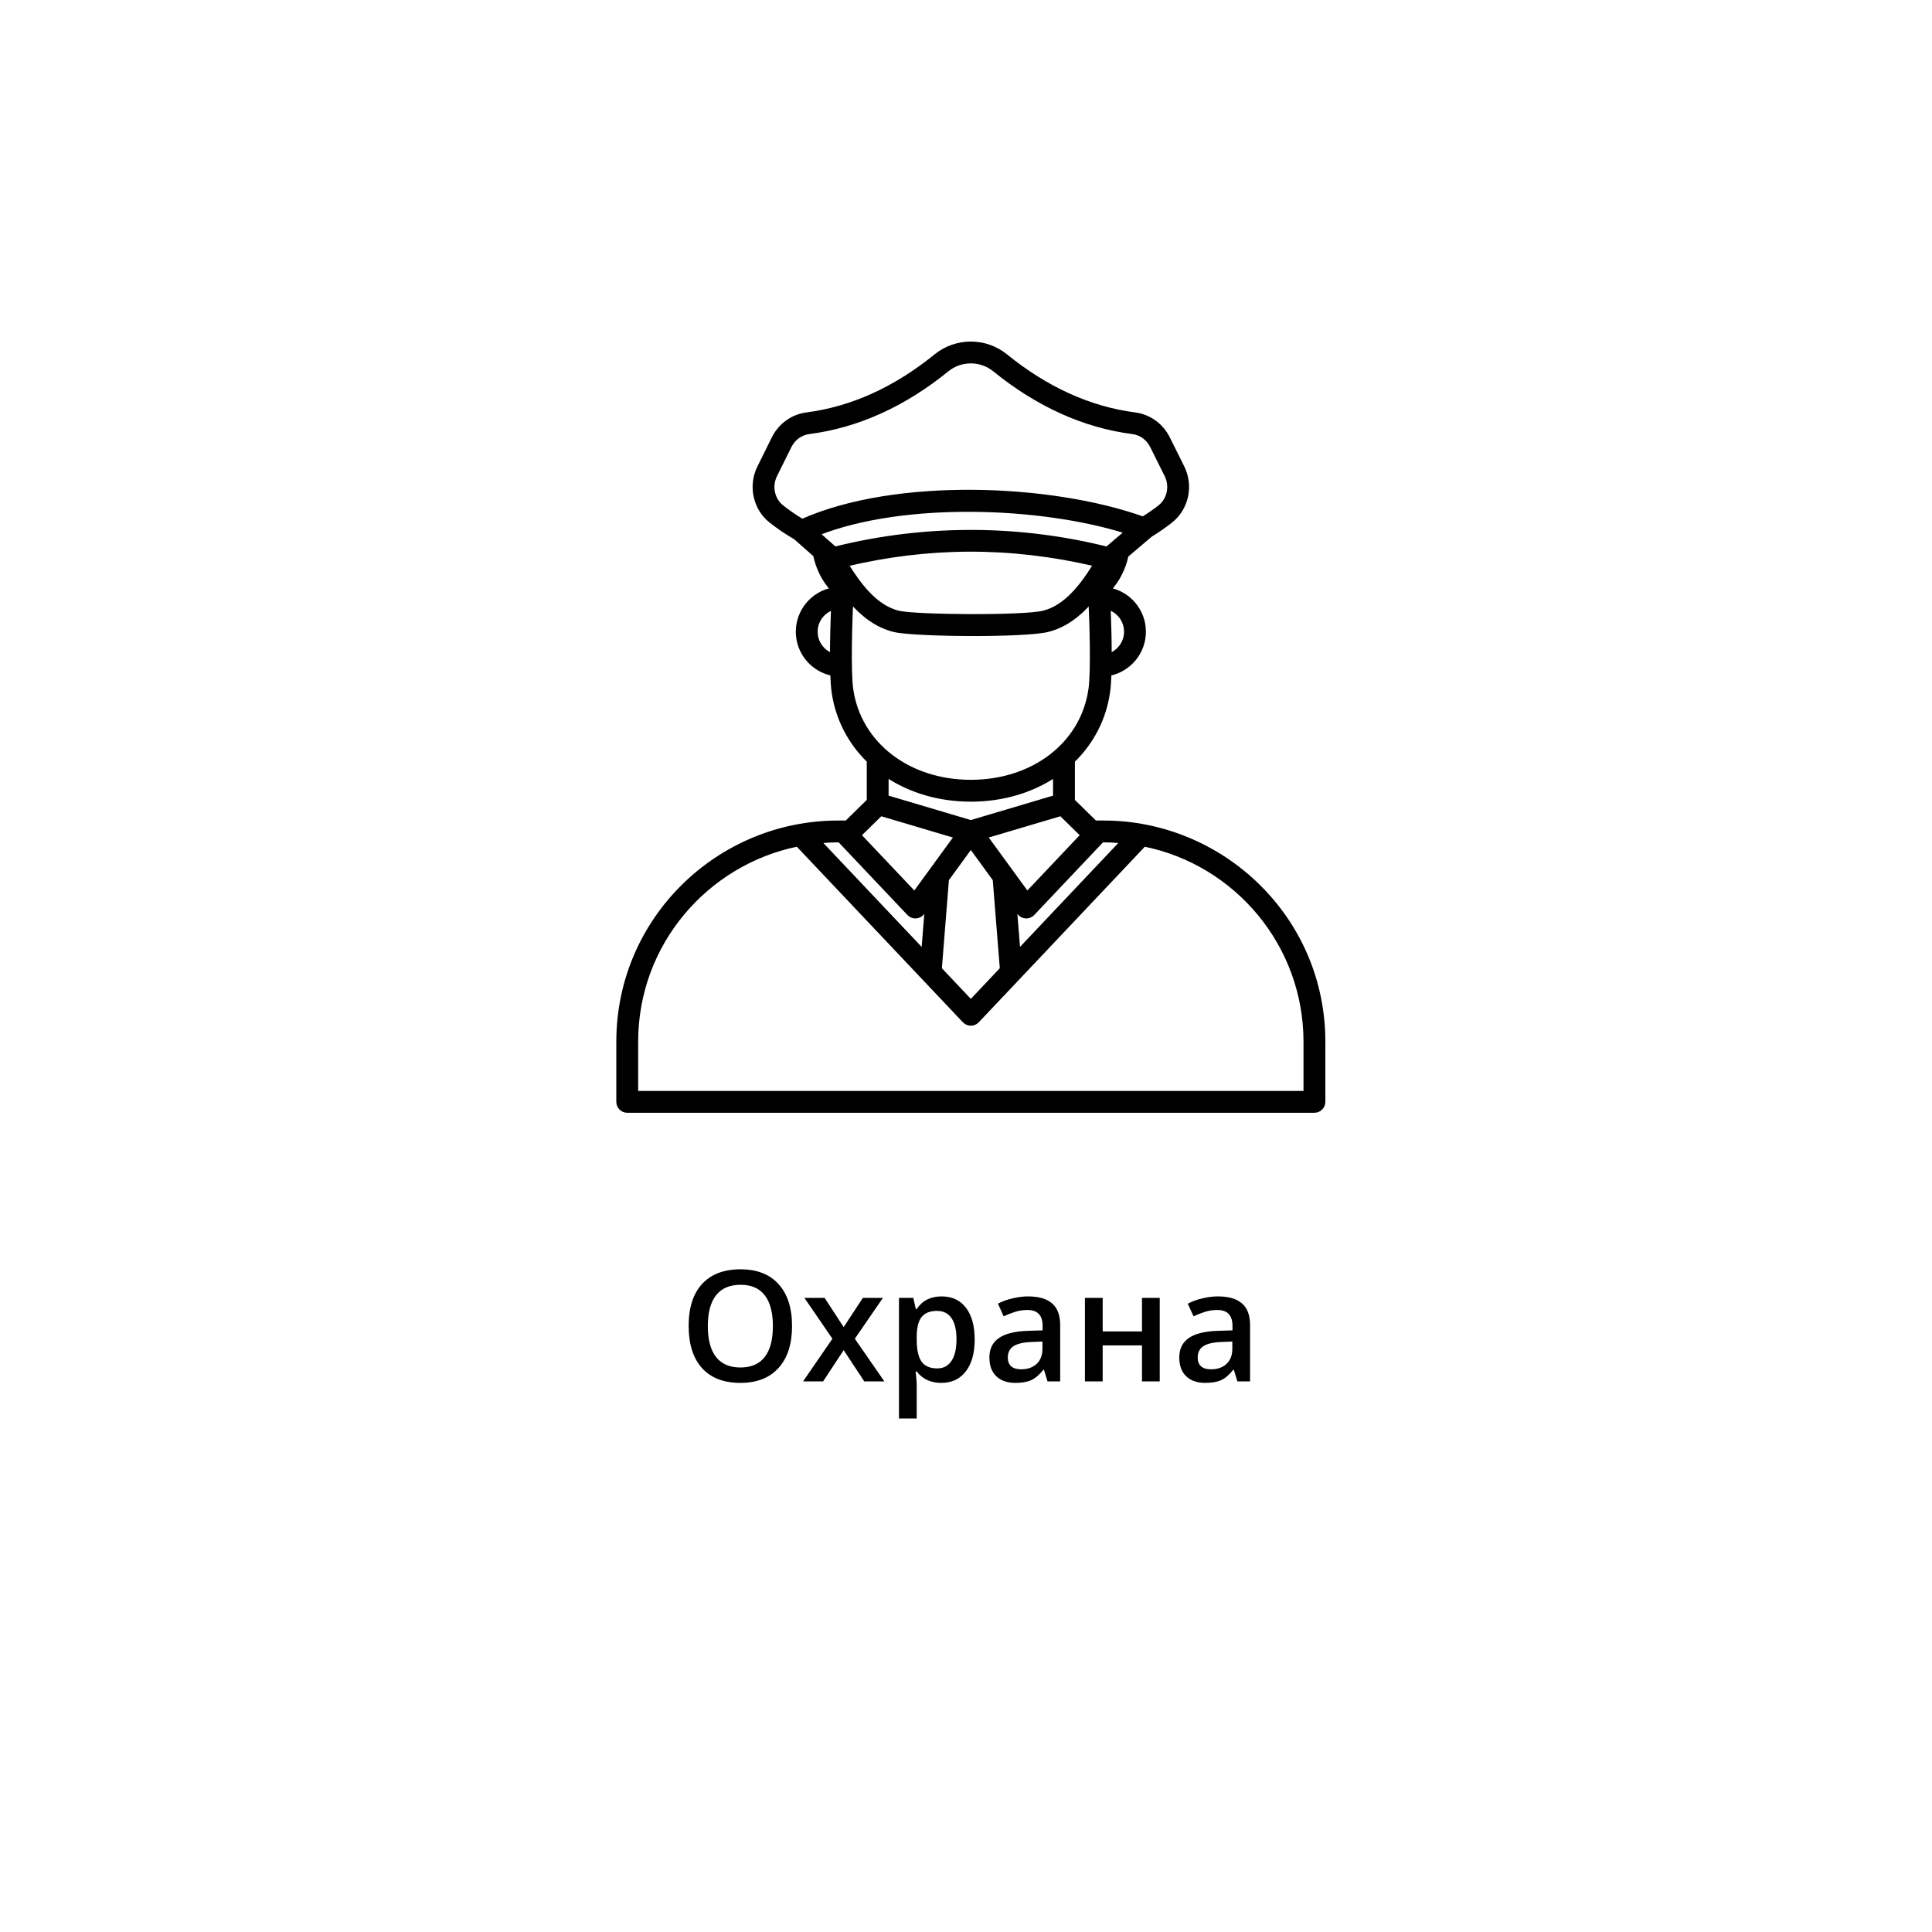 <?xml version="1.0" encoding="UTF-8"?> <svg xmlns="http://www.w3.org/2000/svg" width="200" height="200" viewBox="0 0 200 200" fill="none"><rect width="200" height="200" fill="white"></rect><path d="M81.992 137.273C81.992 139.133 81.526 140.578 80.594 141.609C79.667 142.641 78.352 143.156 76.648 143.156C74.924 143.156 73.599 142.646 72.672 141.625C71.75 140.599 71.289 139.143 71.289 137.258C71.289 135.372 71.753 133.924 72.68 132.914C73.612 131.904 74.94 131.398 76.664 131.398C78.362 131.398 79.674 131.911 80.602 132.938C81.529 133.964 81.992 135.409 81.992 137.273ZM73.273 137.273C73.273 138.68 73.557 139.747 74.125 140.477C74.693 141.201 75.534 141.562 76.648 141.562C77.758 141.562 78.594 141.203 79.156 140.484C79.724 139.766 80.008 138.695 80.008 137.273C80.008 135.872 79.727 134.81 79.164 134.086C78.607 133.362 77.773 133 76.664 133C75.544 133 74.698 133.362 74.125 134.086C73.557 134.81 73.273 135.872 73.273 137.273ZM86.172 138.586L83.273 134.359H85.367L87.336 137.383L89.32 134.359H91.398L88.492 138.586L91.547 143H89.469L87.336 139.766L85.211 143H83.133L86.172 138.586ZM97.445 143.156C96.352 143.156 95.503 142.763 94.898 141.977H94.789C94.862 142.706 94.898 143.148 94.898 143.305V146.844H93.062V134.359H94.547C94.588 134.521 94.674 134.906 94.805 135.516H94.898C95.471 134.641 96.331 134.203 97.477 134.203C98.555 134.203 99.393 134.594 99.992 135.375C100.596 136.156 100.898 137.253 100.898 138.664C100.898 140.076 100.591 141.177 99.977 141.969C99.367 142.76 98.523 143.156 97.445 143.156ZM97 135.703C96.271 135.703 95.737 135.917 95.398 136.344C95.065 136.771 94.898 137.453 94.898 138.391V138.664C94.898 139.716 95.065 140.479 95.398 140.953C95.732 141.422 96.276 141.656 97.031 141.656C97.667 141.656 98.156 141.396 98.5 140.875C98.844 140.354 99.016 139.612 99.016 138.648C99.016 137.68 98.844 136.948 98.5 136.453C98.162 135.953 97.662 135.703 97 135.703ZM108.438 143L108.07 141.797H108.008C107.591 142.323 107.172 142.682 106.75 142.875C106.328 143.062 105.786 143.156 105.125 143.156C104.276 143.156 103.612 142.927 103.133 142.469C102.659 142.01 102.422 141.362 102.422 140.523C102.422 139.633 102.753 138.961 103.414 138.508C104.076 138.055 105.083 137.807 106.438 137.766L107.93 137.719V137.258C107.93 136.706 107.799 136.294 107.539 136.023C107.284 135.747 106.885 135.609 106.344 135.609C105.901 135.609 105.477 135.674 105.07 135.805C104.664 135.935 104.273 136.089 103.898 136.266L103.305 134.953C103.773 134.708 104.286 134.523 104.844 134.398C105.401 134.268 105.927 134.203 106.422 134.203C107.521 134.203 108.349 134.443 108.906 134.922C109.469 135.401 109.75 136.154 109.75 137.18V143H108.438ZM105.703 141.75C106.37 141.75 106.904 141.565 107.305 141.195C107.711 140.82 107.914 140.297 107.914 139.625V138.875L106.805 138.922C105.94 138.953 105.31 139.099 104.914 139.359C104.523 139.615 104.328 140.008 104.328 140.539C104.328 140.924 104.443 141.224 104.672 141.438C104.901 141.646 105.245 141.75 105.703 141.75ZM114.148 134.359V137.828H118.219V134.359H120.055V143H118.219V139.273H114.148V143H112.312V134.359H114.148ZM128.094 143L127.727 141.797H127.664C127.247 142.323 126.828 142.682 126.406 142.875C125.984 143.062 125.443 143.156 124.781 143.156C123.932 143.156 123.268 142.927 122.789 142.469C122.315 142.01 122.078 141.362 122.078 140.523C122.078 139.633 122.409 138.961 123.07 138.508C123.732 138.055 124.74 137.807 126.094 137.766L127.586 137.719V137.258C127.586 136.706 127.456 136.294 127.195 136.023C126.94 135.747 126.542 135.609 126 135.609C125.557 135.609 125.133 135.674 124.727 135.805C124.32 135.935 123.93 136.089 123.555 136.266L122.961 134.953C123.43 134.708 123.943 134.523 124.5 134.398C125.057 134.268 125.583 134.203 126.078 134.203C127.177 134.203 128.005 134.443 128.562 134.922C129.125 135.401 129.406 136.154 129.406 137.18V143H128.094ZM125.359 141.75C126.026 141.75 126.56 141.565 126.961 141.195C127.367 140.82 127.57 140.297 127.57 139.625V138.875L126.461 138.922C125.596 138.953 124.966 139.099 124.57 139.359C124.18 139.615 123.984 140.008 123.984 140.539C123.984 140.924 124.099 141.224 124.328 141.438C124.557 141.646 124.901 141.75 125.359 141.75Z" fill="black"></path><path d="M114.252 85.141H113.368L111.073 82.891V78.765C113.008 76.887 114.312 74.448 114.715 71.642C114.787 71.157 114.832 70.499 114.858 69.759C116.89 69.343 118.423 67.543 118.423 65.394C118.423 63.235 116.876 61.432 114.831 61.026C115.692 60.109 116.33 58.872 116.628 57.5L119.078 55.419C119.081 55.416 119.082 55.411 119.085 55.408C119.87 54.923 120.604 54.423 121.251 53.9C122.867 52.593 123.357 50.268 122.414 48.372L120.914 45.358C120.24 44.002 118.958 43.081 117.485 42.891C112.824 42.291 108.327 40.254 104.115 36.836C102.018 35.133 98.976 35.133 96.879 36.837C92.669 40.255 88.171 42.292 83.511 42.891C82.036 43.081 80.754 44.005 80.08 45.363L78.585 48.379C77.646 50.273 78.134 52.595 79.748 53.901C80.512 54.518 81.387 55.107 82.345 55.67L84.37 57.455C84.663 58.844 85.306 60.099 86.176 61.026C84.129 61.432 82.582 63.235 82.582 65.394C82.582 67.541 84.112 69.339 86.148 69.757C86.174 70.51 86.218 71.165 86.29 71.64C86.692 74.444 87.995 76.881 89.927 78.76V82.891L87.632 85.141H86.761C74.359 85.141 64 95.15 64 107.842V114.062C64 114.576 64.417 114.993 64.931 114.993H136.069C136.583 114.993 137 114.576 137 114.062V107.842C137 94.973 126.443 85.141 114.252 85.141ZM84.803 87.1C85.449 87.038 86.102 87.003 86.761 87.003H86.929C86.946 87.024 86.953 87.05 86.971 87.07L94.086 94.587C94.263 94.773 94.507 94.878 94.762 94.878C94.781 94.878 94.802 94.877 94.822 94.876C95.098 94.858 95.351 94.718 95.515 94.495L95.938 93.915L95.573 98.486L84.803 87.1ZM91.788 80.265C94.18 81.866 97.181 82.788 100.503 82.788C103.822 82.788 106.821 81.867 109.211 80.268V82.513L100.5 85.101L91.788 82.513L91.788 80.265ZM112.048 86.454L106.332 92.494L102.029 86.589L109.824 84.274L112.048 86.454ZM98.035 91.04L100.501 87.654L102.965 91.04L103.705 100.304L100.501 103.694L97.297 100.304L98.035 91.04ZM105.428 98.486L105.063 93.914L105.486 94.495C105.65 94.718 105.903 94.858 106.18 94.876C106.199 94.877 106.22 94.878 106.239 94.878C106.494 94.878 106.739 94.773 106.916 94.587L114.029 87.07C114.048 87.05 114.054 87.024 114.071 87.003H114.252C114.903 87.003 115.551 87.037 116.198 87.1L105.428 98.486ZM114.59 56.788C105.774 54.586 96.078 54.378 86.427 56.786L84.671 55.237C93.581 51.729 107.818 52.265 116.629 55.056L114.59 56.788ZM87.636 58.434C96.04 56.456 104.501 56.346 113.371 58.434C111.986 60.677 110.31 62.844 108.015 63.416C105.909 63.941 94.669 63.84 92.992 63.416C90.692 62.835 89.016 60.673 87.636 58.434ZM116.561 65.394C116.561 66.495 115.868 67.438 114.886 67.814C114.884 66.29 114.834 64.375 114.774 62.931C115.811 63.272 116.561 64.247 116.561 65.394ZM80.253 49.205L81.748 46.19C82.144 45.391 82.892 44.848 83.749 44.737C88.758 44.094 93.57 41.921 98.052 38.281C99.47 37.131 101.526 37.131 102.942 38.281C107.426 41.921 112.239 44.093 117.247 44.737C118.103 44.848 118.85 45.389 119.246 46.187L120.746 49.201C121.303 50.322 121.023 51.689 120.08 52.451C119.558 52.874 118.956 53.278 118.323 53.674C108.833 50.279 92.766 49.604 83.041 53.919C82.266 53.447 81.547 52.96 80.919 52.452C79.978 51.691 79.698 50.325 80.253 49.205ZM84.444 65.394C84.444 64.263 85.174 63.299 86.227 62.945C86.168 64.462 86.119 66.292 86.118 67.816C85.14 67.443 84.444 66.498 84.444 65.394ZM88.115 62.317C88.13 62.32 88.145 62.324 88.16 62.326C89.353 63.679 90.765 64.774 92.536 65.221C93.591 65.488 97.223 65.642 100.8 65.642C104.073 65.642 107.3 65.513 108.466 65.222C110.235 64.781 111.648 63.687 112.842 62.332C112.855 62.33 112.868 62.325 112.882 62.323C112.978 64.177 113.147 69.544 112.873 71.37C112.872 71.372 112.872 71.374 112.872 71.376C112.066 77 106.98 80.926 100.503 80.926C94.026 80.926 88.94 76.999 88.131 71.37C87.852 69.5 88.037 64.199 88.115 62.317ZM91.176 84.274L98.972 86.589L94.669 92.494L88.952 86.454L91.176 84.274ZM135.138 113.131H65.862V107.842C65.862 97.587 73.218 89.324 82.557 87.435L99.824 105.69C99.83 105.697 99.84 105.699 99.847 105.705C100.021 105.879 100.254 105.981 100.5 105.981C100.756 105.981 101.001 105.875 101.177 105.689L118.443 87.435C127.964 89.352 135.138 97.774 135.138 107.842L135.138 113.131Z" fill="black" stroke="black" stroke-width="0.4"></path></svg> 